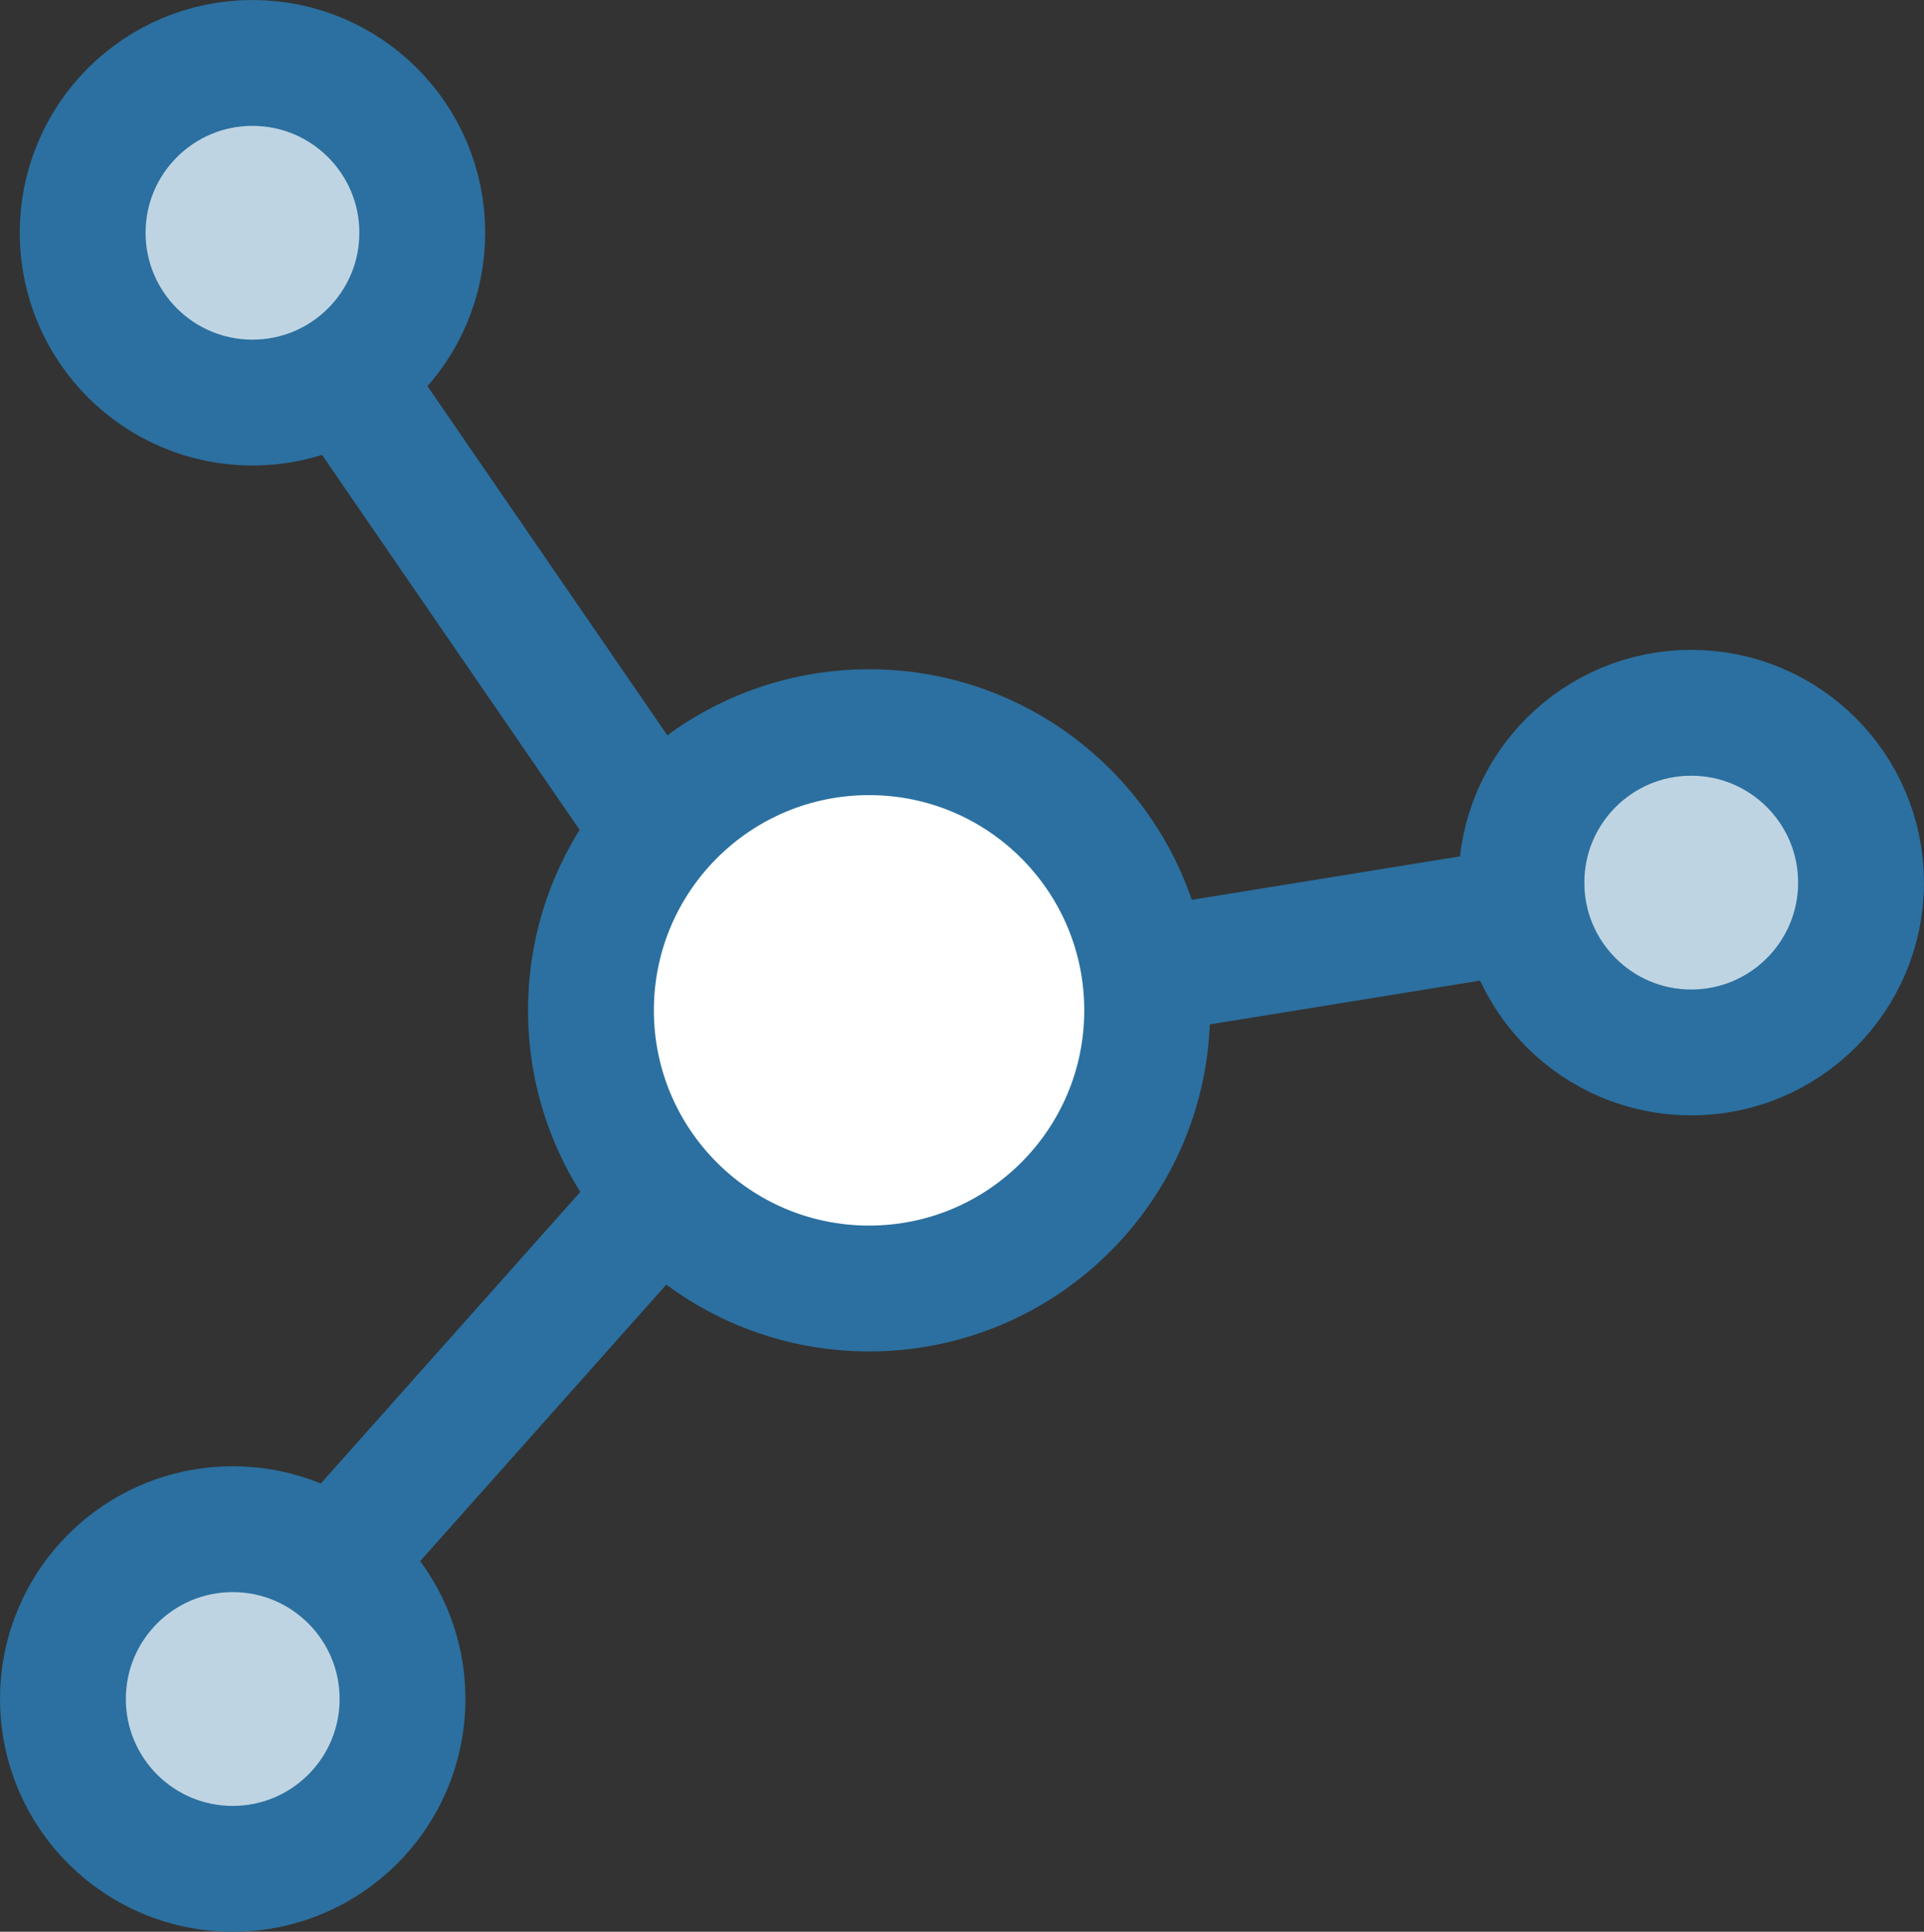 <?xml version="1.0" encoding="UTF-8"?> <svg xmlns="http://www.w3.org/2000/svg" id="Layer_2" data-name="Layer 2" viewBox="0 0 443.37 445.09"><rect x="0" y="0" width="443.37" height="445.09" fill="#333333" stroke="none"/><defs><style> .cls-1 { fill: #bfd4e2; } .cls-1, .cls-2 { stroke: #2b70a0; stroke-linecap: round; stroke-linejoin: round; stroke-width: 29px; } .cls-2 { fill: #fff; } </style></defs><g id="Layer_1-2" data-name="Layer 1"><g><line class="cls-1" x1="79.79" y1="87.33" x2="150.42" y2="190.13"></line><line class="cls-1" x1="76.92" y1="360.25" x2="149.03" y2="279.25"></line><line class="cls-1" x1="267.5" y1="223.17" x2="345.5" y2="210.53"></line><circle class="cls-2" cx="200.27" cy="232.79" r="64.09"></circle><circle class="cls-1" cx="58.18" cy="53.63" r="39.13"></circle><circle class="cls-1" cx="389.73" cy="203.36" r="39.13"></circle><circle class="cls-1" cx="53.63" cy="391.46" r="39.13"></circle></g></g></svg> 